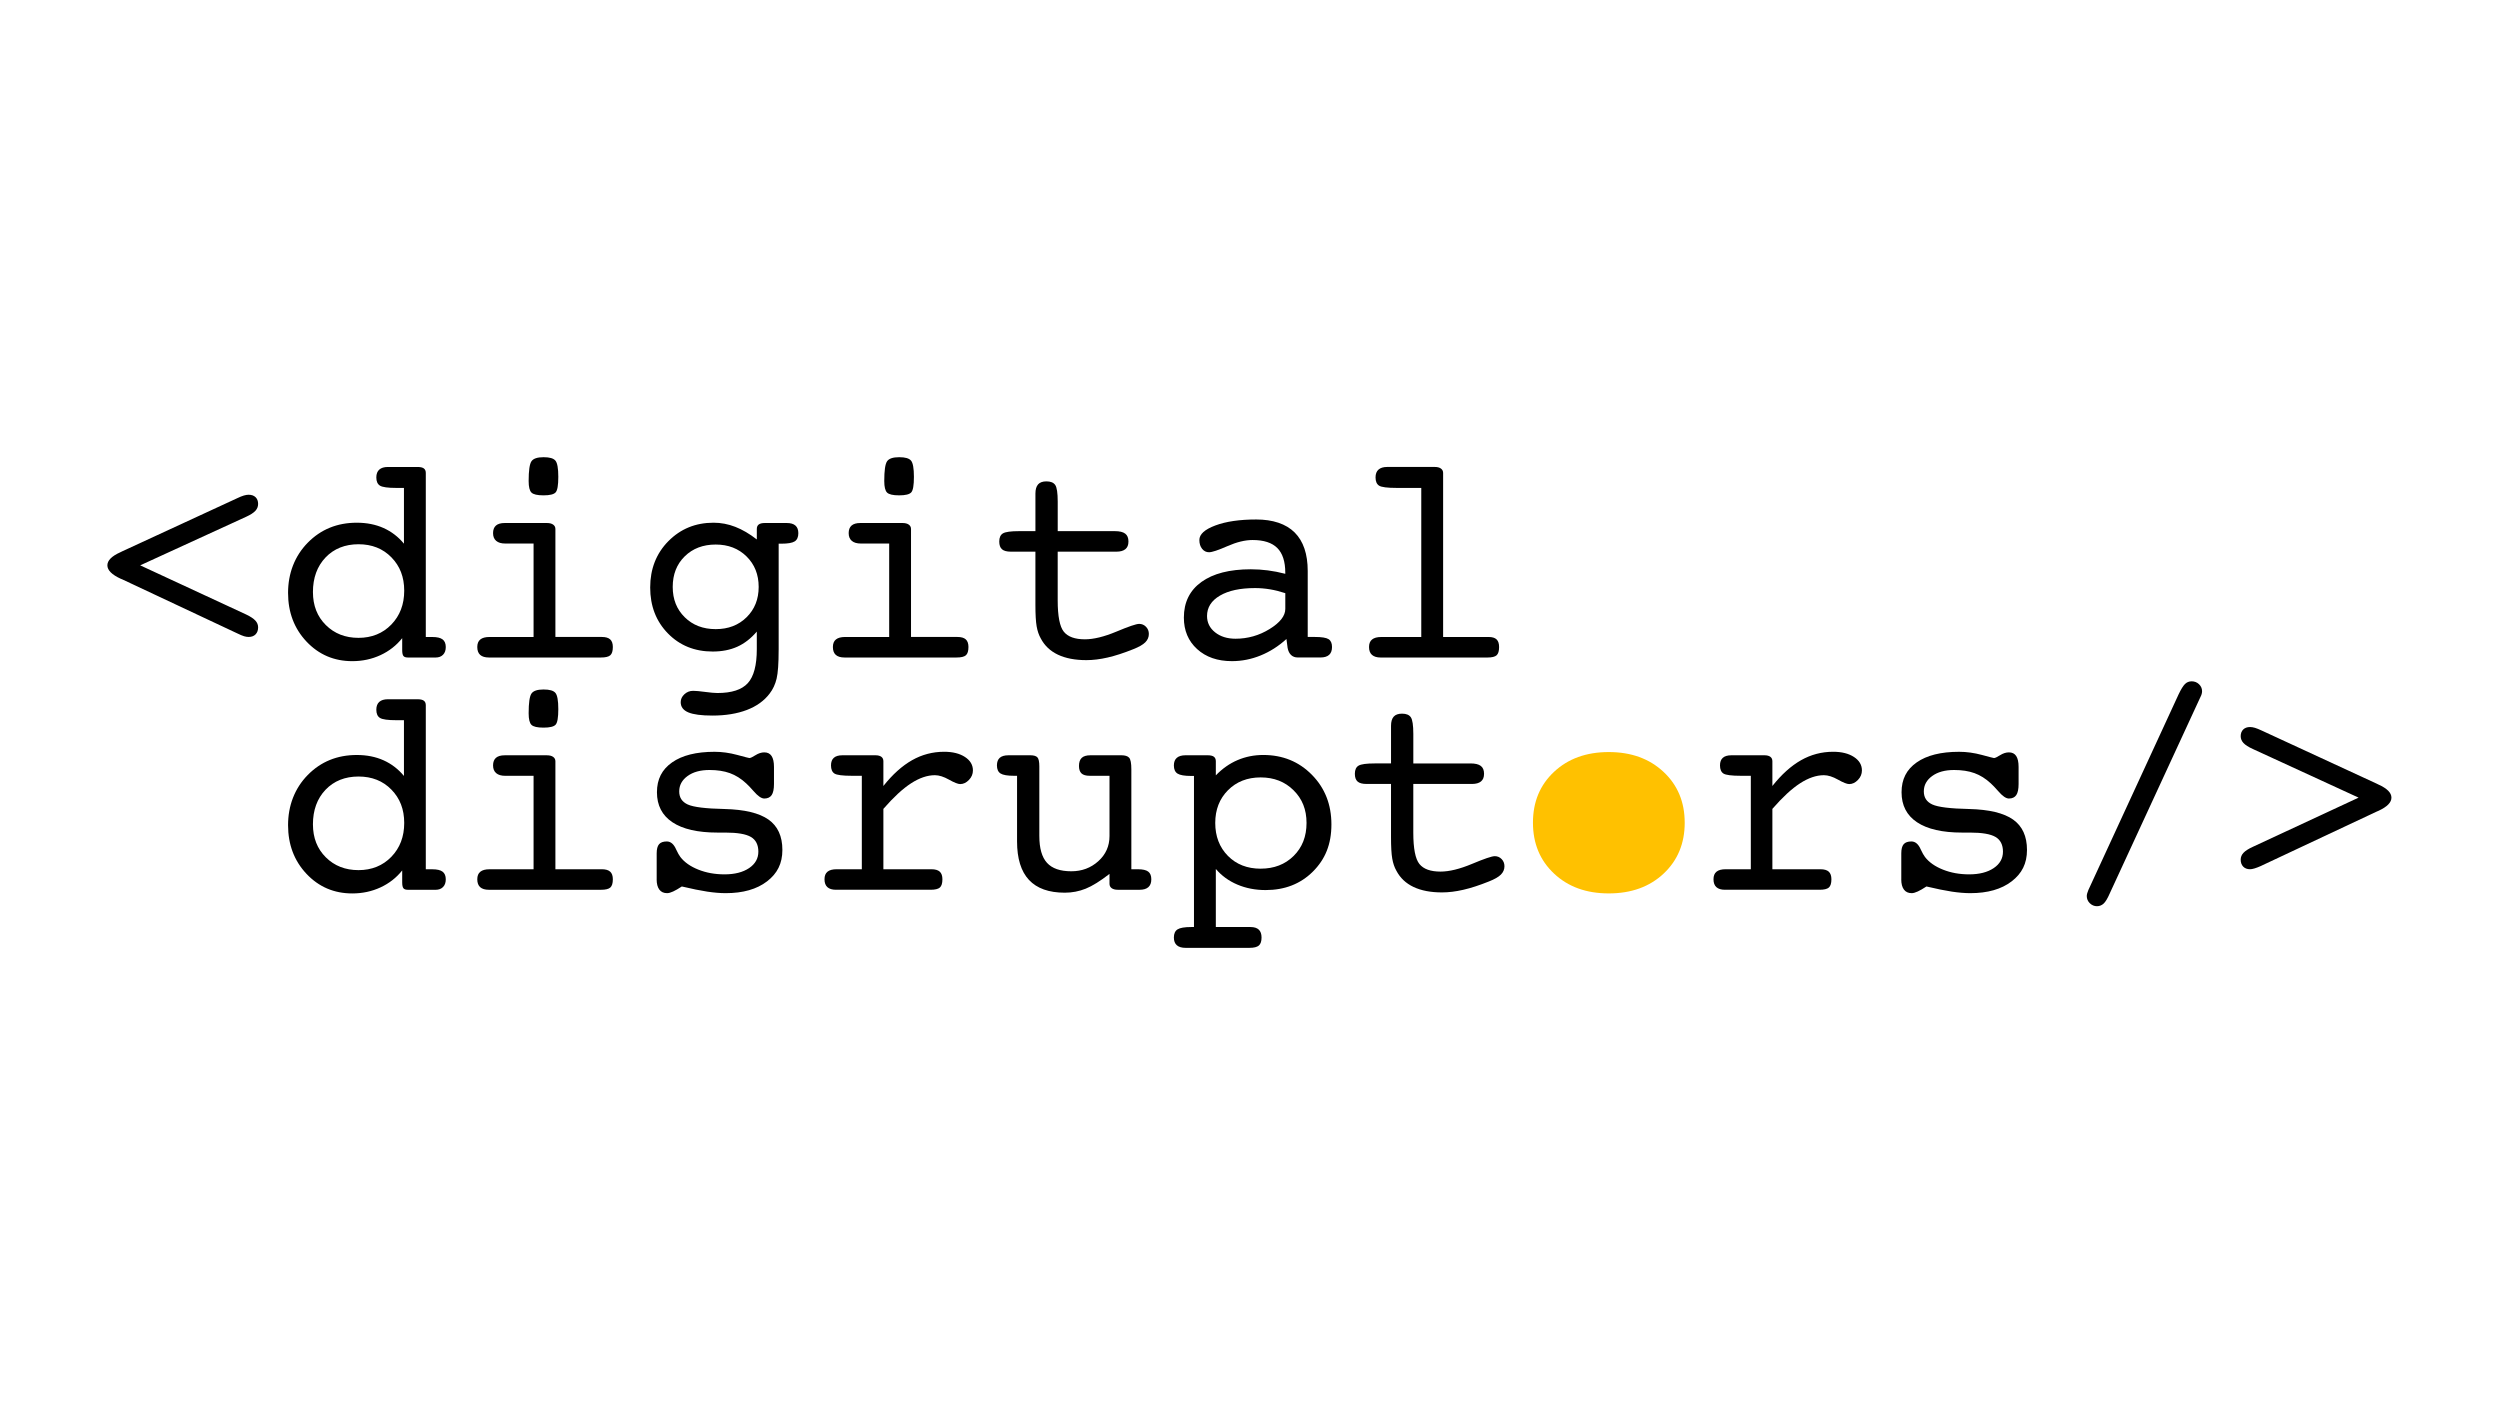 <?xml version="1.0" encoding="UTF-8"?>
<svg id="a" data-name="Layer 1" xmlns="http://www.w3.org/2000/svg" width="1920" height="1080" viewBox="0 0 1920 1080">
  <defs>
    <style>
      .b, .c {
        stroke-width: 0px;
      }

      .c {
        fill: #ffc100;
      }
    </style>
  </defs>
  <path class="c" d="m1293.86,631.81c0,15.95-5.41,28.99-16.22,39.13-10.81,10.14-24.85,15.2-42.11,15.2s-31.19-5.06-42-15.2c-10.81-10.14-16.22-23.18-16.22-39.13s5.41-28.97,16.22-39.07c10.81-10.1,24.81-15.16,42-15.16s31.2,5.07,42.05,15.21c10.85,10.14,16.27,23.13,16.27,39.01"/>
  <path class="b" d="m107.68,434.19l81.45,37.78c3.26,1.56,5.59,3.11,7,4.64,1.41,1.53,2.11,3.26,2.11,5.2,0,2.24-.65,4.03-1.94,5.37-1.3,1.34-3.1,2-5.39,2-1.04,0-2.18-.18-3.45-.55-1.25-.38-3.03-1.12-5.33-2.24l-88.32-41.48c-.3-.07-.67-.23-1.12-.44-6.81-3.13-10.22-6.56-10.22-10.29s3.33-7.08,10-10.06c.59-.3,1.04-.51,1.34-.67l88.32-40.8c2-.97,3.71-1.66,5.11-2.08,1.41-.41,2.64-.61,3.67-.61,2.29,0,4.09.63,5.39,1.9,1.29,1.26,1.94,2.98,1.94,5.15,0,2.01-.7,3.78-2.11,5.31-1.41,1.52-3.74,3.03-7,4.52l-81.45,37.34Z"/>
  <path class="b" d="m313.12,504.96c-1.56,0-2.65-.39-3.29-1.17-.62-.79-.94-2.29-.94-4.53v-9.16c-4.44,5.59-10,9.93-16.66,13.03-6.67,3.09-13.89,4.64-21.67,4.64-14,0-25.72-5.02-35.17-15.04-9.44-10.03-14.16-22.49-14.16-37.4s5.04-28.26,15.11-38.52c10.07-10.25,22.63-15.37,37.67-15.37,7.63,0,14.48,1.36,20.55,4.08,6.07,2.73,11.29,6.73,15.67,12.02v-42.82h-5.89c-6.44,0-10.61-.58-12.5-1.73-1.89-1.16-2.83-3.26-2.83-6.31,0-2.69.77-4.7,2.28-6.04,1.52-1.34,3.72-2.01,6.61-2.01h22.78c2.22,0,3.83.37,4.83,1.12,1,.74,1.5,1.9,1.5,3.47v125.99h5c3.63,0,6.26.61,7.89,1.84,1.62,1.23,2.45,3.19,2.45,5.87,0,2.54-.7,4.51-2.11,5.93-1.41,1.42-3.29,2.12-5.67,2.12h-21.44Zm-72.78-50.2c0,10.28,3.29,18.71,9.89,25.27,6.59,6.56,14.96,9.84,25.1,9.84s18.63-3.41,25.23-10.23c6.59-6.82,9.88-15.49,9.88-26s-3.28-18.89-9.83-25.6c-6.55-6.71-14.98-10.06-25.28-10.06s-18.88,3.39-25.33,10.17c-6.44,6.79-9.67,15.65-9.67,26.61"/>
  <path class="b" d="m426.55,489.19h35.66c2.89,0,5.02.61,6.39,1.85,1.37,1.23,2.06,3.19,2.06,5.87,0,3.06-.65,5.16-1.94,6.32-1.3,1.16-3.69,1.73-7.18,1.73h-86.1c-2.96,0-5.18-.68-6.67-2.01-1.48-1.34-2.22-3.36-2.22-6.04s.78-4.55,2.34-5.81c1.55-1.26,3.89-1.9,7-1.9h33.89v-71.77h-21.74c-3.05,0-5.38-.68-6.97-2.05-1.61-1.37-2.4-3.35-2.4-5.94s.74-4.53,2.22-5.83c1.48-1.29,3.7-1.94,6.67-1.94h32.55c2,0,3.57.41,4.72,1.23,1.15.82,1.72,1.94,1.72,3.36v82.94Zm-20.55-119.73c0-8.05.72-13.11,2.17-15.2,1.44-2.09,4.53-3.13,9.28-3.13s7.63.88,9.11,2.63c1.48,1.75,2.22,5.9,2.22,12.47s-.69,10.38-2.05,11.91c-1.37,1.53-4.47,2.29-9.28,2.29s-7.83-.71-9.28-2.13c-1.44-1.41-2.17-4.36-2.17-8.83"/>
  <path class="b" d="m598,499.03c0,10.43-.52,17.84-1.57,22.2-1.05,4.36-2.83,8.18-5.36,11.45-4.18,5.52-10.01,9.71-17.5,12.58-7.49,2.86-16.31,4.3-26.46,4.3-8.44,0-14.61-.82-18.5-2.45-3.88-1.64-5.83-4.25-5.83-7.83,0-2.31.95-4.34,2.83-6.09,1.89-1.75,4.13-2.63,6.72-2.63,1.99,0,5.07.28,9.23.84,4.14.56,7.29.84,9.44.84,10.96,0,18.74-2.54,23.33-7.6,4.59-5.07,6.89-13.76,6.89-26.05v-13.53c-4.52,5.3-9.52,9.17-15,11.63-5.48,2.46-11.78,3.69-18.88,3.69-13.86,0-25.32-4.64-34.39-13.92-9.07-9.28-13.61-21.03-13.61-35.27s4.67-26.19,14-35.61c9.33-9.42,20.89-14.14,34.67-14.14,5.7,0,11.27,1.06,16.72,3.19,5.44,2.13,10.95,5.35,16.5,9.68v-8.05c0-1.57.5-2.73,1.5-3.47,1-.75,2.57-1.12,4.72-1.12h16.78c2.96,0,5.18.65,6.67,1.96,1.48,1.3,2.22,3.26,2.22,5.87,0,2.98-.92,5.07-2.76,6.26-1.84,1.19-5.29,1.79-10.36,1.79h-1.99v81.49Zm-48.34-80.82c-9.7,0-17.63,3.02-23.78,9.05-6.15,6.04-9.23,13.86-9.23,23.48s3.08,17.23,9.23,23.31c6.15,6.07,14.07,9.12,23.78,9.12s17.54-3.04,23.72-9.12c6.18-6.08,9.28-13.84,9.28-23.31s-3.1-17.25-9.28-23.36c-6.18-6.11-14.09-9.17-23.72-9.17"/>
  <path class="b" d="m699.66,489.19h35.66c2.89,0,5.02.61,6.39,1.85,1.37,1.23,2.06,3.19,2.06,5.87,0,3.06-.65,5.16-1.94,6.32-1.3,1.16-3.69,1.73-7.18,1.73h-86.1c-2.96,0-5.18-.68-6.67-2.01-1.48-1.34-2.22-3.36-2.22-6.04s.78-4.55,2.34-5.81c1.55-1.26,3.89-1.9,7-1.9h33.89v-71.77h-21.74c-3.05,0-5.38-.68-6.97-2.05-1.61-1.37-2.4-3.35-2.4-5.94s.74-4.53,2.22-5.83c1.48-1.29,3.7-1.94,6.67-1.94h32.55c2,0,3.57.41,4.72,1.23,1.15.82,1.72,1.94,1.72,3.36v82.94Zm-20.55-119.73c0-8.05.72-13.11,2.17-15.2,1.44-2.09,4.53-3.13,9.28-3.13s7.63.88,9.11,2.63c1.48,1.75,2.22,5.9,2.22,12.47s-.68,10.38-2.05,11.91c-1.37,1.53-4.47,2.29-9.28,2.29s-7.83-.71-9.28-2.13c-1.44-1.41-2.17-4.36-2.17-8.83"/>
  <path class="b" d="m856.21,407.92c3.63,0,6.27.63,7.94,1.91,1.67,1.26,2.5,3.28,2.5,6.03s-.78,4.57-2.34,5.88c-1.55,1.3-3.88,1.95-7,1.95h-45v37.34c0,12.22,1.57,20.27,4.72,24.15,3.15,3.87,8.54,5.81,16.17,5.81,6.73,0,14.81-1.98,24.22-5.92,9.41-3.95,15.23-5.93,17.45-5.93,2.07,0,3.83.75,5.28,2.24,1.44,1.49,2.17,3.32,2.17,5.48,0,2.46-.91,4.6-2.73,6.43-1.81,1.82-4.91,3.59-9.28,5.31-7.26,2.91-13.79,5.04-19.61,6.37-5.82,1.35-11.28,2.01-16.39,2.01-8.67,0-15.94-1.4-21.83-4.19-5.89-2.8-10.27-6.95-13.16-12.47-1.49-2.61-2.55-5.7-3.17-9.28-.63-3.57-.95-9.09-.95-16.55v-40.81h-18.88c-3.11,0-5.37-.61-6.78-1.84-1.41-1.23-2.11-3.22-2.11-5.98,0-3.05.96-5.14,2.89-6.26,1.92-1.12,6.04-1.68,12.33-1.68h12.56v-28.84c0-3.2.69-5.57,2.06-7.1,1.37-1.52,3.5-2.29,6.39-2.29,3.26,0,5.52.94,6.77,2.8,1.26,1.86,1.9,6.11,1.9,12.75v22.69h43.89Z"/>
  <path class="b" d="m987.98,490.76c-6.07,5.52-12.68,9.73-19.83,12.64-7.15,2.91-14.5,4.36-22.05,4.36-11.04,0-19.95-3.1-26.73-9.28-6.77-6.18-10.16-14.23-10.16-24.15,0-11.78,4.5-20.91,13.5-27.4,9-6.48,21.65-9.72,37.94-9.72,4.3,0,8.63.28,13,.84,4.37.56,8.86,1.44,13.45,2.63v-.79c0-8.57-2.04-14.9-6.11-19-4.08-4.1-10.41-6.16-19-6.16-5.78,0-12.22,1.57-19.33,4.7-7.11,3.12-11.82,4.69-14.11,4.69-2.15,0-3.93-.88-5.33-2.63-1.41-1.75-2.11-4.01-2.11-6.77,0-4.4,4.1-8.11,12.28-11.17,8.19-3.06,18.65-4.59,31.39-4.59s22.88,3.34,29.55,10.01c6.66,6.67,10,16.53,10,29.56v50.65h5.44c5.25,0,8.77.56,10.55,1.68,1.78,1.12,2.67,3.12,2.67,6.03,0,2.69-.74,4.7-2.22,6.04-1.49,1.34-3.71,2.01-6.67,2.01h-17.44c-2.08,0-3.78-.63-5.12-1.9-1.33-1.27-2.22-3.1-2.66-5.48l-.89-6.82Zm-.88-35.21c-4.07-1.34-8.02-2.33-11.83-2.96-3.82-.63-7.61-.95-11.39-.95-11.4,0-20.41,1.93-27,5.81-6.59,3.87-9.88,9.09-9.88,15.64,0,5.07,2.05,9.24,6.17,12.53,4.11,3.28,9.35,4.92,15.71,4.92,9.41,0,18.13-2.48,26.17-7.44,8.04-4.96,12.06-10.12,12.06-15.48v-12.08Z"/>
  <path class="b" d="m1091.53,374.72h-18.89c-7.18,0-11.68-.58-13.49-1.73-1.81-1.16-2.73-3.26-2.73-6.32,0-2.68.76-4.69,2.28-6.03,1.52-1.34,3.72-2.02,6.61-2.02h36.67c2,0,3.56.42,4.67,1.24,1.11.82,1.67,1.94,1.67,3.35v125.99h34.89c2.82,0,4.86.61,6.16,1.85,1.29,1.23,1.94,3.19,1.94,5.87,0,3.05-.63,5.16-1.89,6.32-1.26,1.16-3.63,1.73-7.11,1.73h-82c-2.89,0-5.09-.68-6.61-2.01-1.53-1.35-2.28-3.36-2.28-6.04s.79-4.55,2.34-5.81c1.55-1.26,3.89-1.9,7-1.9h30.78v-114.47Z"/>
  <path class="b" d="m313.12,683.35c-1.56,0-2.65-.39-3.29-1.17-.62-.79-.94-2.29-.94-4.53v-9.16c-4.44,5.59-10,9.93-16.66,13.03-6.67,3.09-13.89,4.64-21.67,4.64-14,0-25.72-5.02-35.17-15.04-9.44-10.03-14.16-22.49-14.16-37.4s5.04-28.26,15.11-38.52c10.07-10.25,22.63-15.37,37.67-15.37,7.63,0,14.48,1.36,20.55,4.08,6.07,2.73,11.29,6.73,15.67,12.02v-42.82h-5.89c-6.44,0-10.61-.58-12.5-1.73-1.89-1.16-2.83-3.26-2.83-6.31,0-2.69.77-4.7,2.28-6.04,1.52-1.34,3.72-2.01,6.61-2.01h22.78c2.22,0,3.83.37,4.83,1.12,1,.74,1.5,1.9,1.5,3.47v125.99h5c3.63,0,6.26.61,7.89,1.84,1.62,1.23,2.45,3.19,2.45,5.87,0,2.54-.7,4.51-2.11,5.93-1.41,1.42-3.29,2.12-5.67,2.12h-21.44Zm-72.78-50.2c0,10.28,3.29,18.71,9.89,25.27,6.59,6.56,14.96,9.84,25.1,9.84s18.63-3.41,25.23-10.23c6.59-6.82,9.88-15.49,9.88-26s-3.28-18.89-9.83-25.6c-6.55-6.71-14.98-10.06-25.28-10.06s-18.88,3.39-25.33,10.17c-6.44,6.79-9.67,15.65-9.67,26.61"/>
  <path class="b" d="m426.55,667.58h35.66c2.89,0,5.02.61,6.39,1.85,1.37,1.23,2.06,3.19,2.06,5.87,0,3.06-.65,5.16-1.94,6.32-1.3,1.16-3.69,1.73-7.18,1.73h-86.1c-2.96,0-5.18-.68-6.67-2.01-1.48-1.34-2.22-3.36-2.22-6.04s.78-4.55,2.34-5.81c1.55-1.26,3.89-1.9,7-1.9h33.89v-71.77h-21.74c-3.05,0-5.38-.68-6.97-2.05-1.61-1.37-2.4-3.35-2.4-5.94s.74-4.53,2.22-5.83c1.48-1.29,3.7-1.94,6.67-1.94h32.55c2,0,3.57.41,4.72,1.23,1.15.82,1.72,1.94,1.72,3.36v82.94Zm-20.55-119.73c0-8.05.72-13.11,2.17-15.2,1.44-2.09,4.53-3.13,9.28-3.13s7.63.88,9.11,2.63c1.48,1.75,2.22,5.9,2.22,12.47s-.69,10.38-2.05,11.91c-1.37,1.53-4.47,2.29-9.28,2.29s-7.83-.71-9.28-2.13c-1.44-1.41-2.17-4.36-2.17-8.83"/>
  <path class="b" d="m504.33,675.3v-19.89c0-3.29.61-5.63,1.83-7.05,1.22-1.42,3.2-2.12,5.95-2.12,3.03,0,5.44,2.09,7.22,6.26,1.18,2.53,2.26,4.43,3.22,5.7,3.11,4.03,7.7,7.25,13.77,9.67,6.07,2.43,12.78,3.64,20.11,3.64,7.85,0,14.14-1.61,18.88-4.81,4.75-3.2,7.11-7.41,7.11-12.63s-1.9-9.05-5.72-11.29c-3.81-2.24-10.35-3.36-19.61-3.36h-6.11c-15.11,0-26.63-2.65-34.55-7.93-7.93-5.29-11.89-12.97-11.89-23.03s3.86-17.48,11.61-22.92c7.74-5.44,18.61-8.16,32.6-8.16,5.7,0,11.52.8,17.45,2.4,5.92,1.61,9.04,2.4,9.33,2.4.81,0,2.37-.72,4.67-2.18,2.29-1.45,4.56-2.18,6.78-2.18,2.52,0,4.39.94,5.61,2.8,1.22,1.86,1.83,4.66,1.83,8.39v13.08c0,3.95-.6,6.8-1.78,8.55-1.19,1.75-3.08,2.63-5.67,2.63-2.22,0-4.96-1.9-8.22-5.7-2.29-2.61-4.19-4.59-5.67-5.93-3.93-3.65-8.11-6.27-12.56-7.88-4.44-1.6-9.66-2.4-15.66-2.4-6.97,0-12.57,1.54-16.83,4.64-4.26,3.1-6.39,7.02-6.39,11.79s2.18,8.05,6.55,10.06c4.38,2.01,13.78,3.17,28.23,3.47,15.41.38,26.66,3.08,33.78,8.11s10.67,12.8,10.67,23.31-3.93,18.12-11.78,24.15c-7.85,6.04-18.45,9.06-31.78,9.06-4.22,0-8.93-.4-14.11-1.17-5.18-.79-11.71-2.11-19.55-3.97-2.6,1.72-4.82,3-6.67,3.85-1.85.86-3.4,1.29-4.67,1.29-2.59,0-4.58-.92-5.94-2.74-1.37-1.82-2.06-4.45-2.06-7.88"/>
  <path class="b" d="m678.44,667.58h36.89c2.89,0,5.02.61,6.39,1.84,1.36,1.24,2.05,3.19,2.05,5.88,0,3.05-.65,5.15-1.94,6.31-1.3,1.16-3.69,1.73-7.17,1.73h-72.66c-2.89,0-5.08-.67-6.56-2.01-1.48-1.34-2.22-3.35-2.22-6.03s.76-4.55,2.28-5.81c1.52-1.27,3.86-1.91,7.05-1.91h19.33v-71.77h-7.56c-7.18,0-11.66-.58-13.44-1.72-1.78-1.15-2.67-3.23-2.67-6.27,0-2.59.72-4.53,2.17-5.82,1.44-1.3,3.65-1.95,6.62-1.95h25.33c2,0,3.52.4,4.56,1.18,1.04.78,1.55,1.91,1.55,3.4v19.01c7.04-8.87,14.37-15.46,22-19.79,7.63-4.32,15.85-6.49,24.67-6.49,6.59,0,11.92,1.34,15.99,4,4.08,2.67,6.11,6.12,6.11,10.33,0,2.74-1.01,5.17-3.05,7.3-2.04,2.12-4.28,3.19-6.72,3.19-1.71,0-4.58-1.14-8.61-3.41-4.03-2.27-7.65-3.41-10.83-3.41-5.78,0-11.87,2.08-18.28,6.22-6.41,4.14-13.49,10.69-21.28,19.65v46.35Z"/>
  <path class="b" d="m798.21,642.09c0,9.39,1.96,16.25,5.89,20.57,3.93,4.32,10.15,6.48,18.67,6.48,8.08,0,14.98-2.57,20.72-7.73,5.74-5.15,8.61-11.6,8.61-19.37v-46.24h-15.23c-2.89,0-4.97-.6-6.27-1.82-1.3-1.23-1.94-3.13-1.94-5.72,0-2.81.7-4.88,2.11-6.21,1.4-1.34,3.66-2,6.77-2h23.67c2.82,0,4.79.61,5.95,1.85,1.15,1.23,1.72,4.22,1.72,9v76.69h5.11c3.63,0,6.24.6,7.83,1.79,1.6,1.19,2.39,3.17,2.39,5.92s-.76,4.69-2.27,6.04c-1.53,1.34-3.72,2.01-6.61,2.01h-16.89c-2,0-3.56-.41-4.68-1.23-1.11-.82-1.66-1.94-1.66-3.36v-7.6c-7.11,5.52-13.21,9.3-18.28,11.35-5.07,2.05-10.43,3.08-16.06,3.08-12.22,0-21.38-3.27-27.49-9.79-6.11-6.54-9.17-16.4-9.17-29.61v-50.38h-2.33c-5.04,0-8.48-.59-10.34-1.77-1.85-1.18-2.78-3.26-2.78-6.22,0-2.59.72-4.53,2.17-5.83,1.44-1.29,3.68-1.94,6.72-1.94h16.78c2.59,0,4.39.52,5.39,1.57.99,1.04,1.5,3.35,1.5,6.93v53.54Z"/>
  <path class="b" d="m933.76,711.96h26.66c2.82,0,4.93.68,6.34,2.01,1.41,1.34,2.11,3.36,2.11,6.04,0,2.91-.69,4.96-2.06,6.15-1.37,1.19-3.79,1.79-7.28,1.79h-49c-2.96,0-5.2-.67-6.72-2-1.53-1.34-2.27-3.32-2.27-5.93,0-2.98.94-5.06,2.83-6.26,1.9-1.2,5.39-1.8,10.51-1.8h2.1v-116.03h-2.1c-5.12,0-8.61-.6-10.51-1.79-1.89-1.19-2.83-3.29-2.83-6.26,0-2.61.75-4.57,2.27-5.87,1.52-1.31,3.76-1.96,6.72-1.96h16.89c2.23,0,3.84.37,4.84,1.12,1,.75,1.5,1.9,1.5,3.47v10.84c5.04-5.22,10.62-9.13,16.73-11.73,6.11-2.61,12.68-3.92,19.72-3.92,14.88,0,27.33,5.07,37.32,15.21,10,10.14,15,22.85,15,38.12s-4.74,26.75-14.22,36.22c-9.49,9.46-21.6,14.2-36.33,14.2-7.85,0-15.08-1.4-21.67-4.2-6.59-2.79-12.11-6.8-16.55-12.01v44.6Zm34.44-44.83c10.29,0,18.74-3.26,25.33-9.78,6.6-6.52,9.89-14.96,9.89-25.32s-3.31-18.5-9.95-25.09c-6.63-6.6-15.06-9.89-25.27-9.89s-18.59,3.28-25.11,9.83c-6.52,6.56-9.78,14.95-9.78,25.16s3.24,18.71,9.72,25.27c6.48,6.56,14.87,9.84,25.17,9.84"/>
  <path class="b" d="m1129.31,586.31c3.63,0,6.27.63,7.94,1.91,1.67,1.26,2.5,3.28,2.5,6.03s-.78,4.57-2.34,5.88c-1.55,1.3-3.88,1.95-7,1.95h-45v37.34c0,12.22,1.57,20.27,4.72,24.15,3.15,3.88,8.54,5.81,16.17,5.81,6.73,0,14.81-1.98,24.22-5.92,9.41-3.95,15.23-5.93,17.45-5.93,2.07,0,3.83.75,5.28,2.24,1.44,1.49,2.17,3.32,2.17,5.48,0,2.46-.91,4.6-2.73,6.43-1.81,1.83-4.91,3.59-9.28,5.31-7.26,2.91-13.79,5.04-19.61,6.37-5.82,1.35-11.28,2.01-16.39,2.01-8.67,0-15.94-1.4-21.83-4.19-5.89-2.8-10.27-6.95-13.16-12.47-1.49-2.61-2.55-5.7-3.17-9.28-.63-3.57-.95-9.09-.95-16.55v-40.81h-18.88c-3.11,0-5.37-.61-6.78-1.84-1.41-1.23-2.11-3.22-2.11-5.98,0-3.05.96-5.14,2.89-6.26,1.92-1.12,6.04-1.68,12.33-1.68h12.56v-28.84c0-3.2.69-5.57,2.06-7.1,1.37-1.52,3.5-2.29,6.39-2.29,3.26,0,5.52.94,6.77,2.8,1.26,1.86,1.9,6.11,1.9,12.75v22.69h43.89Z"/>
  <path class="b" d="m1361.19,667.58h36.89c2.89,0,5.02.61,6.39,1.84,1.36,1.24,2.05,3.19,2.05,5.88,0,3.05-.65,5.15-1.94,6.31-1.3,1.16-3.69,1.73-7.17,1.73h-72.66c-2.89,0-5.08-.67-6.56-2.01-1.48-1.34-2.22-3.35-2.22-6.03s.76-4.55,2.28-5.81c1.52-1.27,3.86-1.91,7.05-1.91h19.33v-71.77h-7.56c-7.18,0-11.66-.58-13.44-1.72-1.78-1.15-2.67-3.23-2.67-6.27,0-2.59.72-4.53,2.17-5.82,1.44-1.3,3.65-1.95,6.62-1.95h25.33c2,0,3.52.4,4.56,1.18,1.04.78,1.55,1.91,1.55,3.4v19.01c7.04-8.87,14.37-15.46,22-19.79,7.63-4.32,15.85-6.49,24.67-6.49,6.59,0,11.92,1.34,15.99,4,4.08,2.67,6.11,6.12,6.11,10.33,0,2.74-1.01,5.17-3.05,7.3-2.04,2.12-4.28,3.19-6.72,3.19-1.71,0-4.58-1.14-8.61-3.41-4.03-2.27-7.65-3.41-10.83-3.41-5.78,0-11.87,2.08-18.28,6.22-6.41,4.14-13.49,10.69-21.28,19.65v46.35Z"/>
  <path class="b" d="m1460.19,675.3v-19.89c0-3.29.61-5.63,1.83-7.05,1.22-1.42,3.2-2.12,5.95-2.12,3.03,0,5.44,2.09,7.22,6.26,1.18,2.53,2.26,4.43,3.22,5.7,3.11,4.03,7.7,7.25,13.77,9.67,6.07,2.43,12.78,3.64,20.11,3.64,7.85,0,14.14-1.61,18.88-4.81,4.75-3.2,7.11-7.41,7.11-12.63s-1.9-9.05-5.72-11.29c-3.81-2.24-10.35-3.36-19.61-3.36h-6.11c-15.11,0-26.63-2.65-34.55-7.93-7.93-5.29-11.89-12.97-11.89-23.03s3.86-17.48,11.61-22.92c7.74-5.44,18.61-8.16,32.6-8.16,5.7,0,11.52.8,17.45,2.4,5.92,1.61,9.04,2.4,9.33,2.4.81,0,2.37-.72,4.67-2.18,2.29-1.45,4.56-2.18,6.78-2.18,2.52,0,4.39.94,5.61,2.8,1.22,1.86,1.83,4.66,1.83,8.39v13.08c0,3.95-.6,6.8-1.78,8.55-1.19,1.75-3.08,2.63-5.67,2.63-2.22,0-4.96-1.9-8.22-5.7-2.29-2.61-4.19-4.59-5.67-5.93-3.93-3.65-8.11-6.27-12.56-7.88-4.44-1.6-9.66-2.4-15.66-2.4-6.97,0-12.57,1.54-16.83,4.64-4.26,3.1-6.39,7.02-6.39,11.79s2.18,8.05,6.55,10.06c4.38,2.01,13.78,3.17,28.23,3.47,15.41.38,26.66,3.08,33.78,8.11,7.11,5.03,10.67,12.8,10.67,23.31s-3.93,18.12-11.78,24.15c-7.85,6.04-18.45,9.06-31.78,9.06-4.22,0-8.93-.4-14.11-1.17-5.18-.79-11.71-2.11-19.55-3.97-2.6,1.72-4.82,3-6.67,3.85-1.85.86-3.4,1.29-4.67,1.29-2.59,0-4.58-.92-5.94-2.74-1.37-1.82-2.06-4.45-2.06-7.88"/>
  <path class="b" d="m1620.19,686.36c-1.63,3.73-3.17,6.26-4.61,7.6-1.44,1.34-3.17,2.01-5.16,2.01s-3.89-.77-5.44-2.29c-1.56-1.53-2.34-3.38-2.34-5.53,0-.6.12-1.28.33-2.07.23-.79.52-1.63.89-2.52l69.33-150.36c1.85-3.87,3.48-6.5,4.88-7.88,1.41-1.37,3.11-2.07,5.11-2.07,2.23,0,4.12.75,5.67,2.24,1.55,1.49,2.34,3.28,2.34,5.36,0,.6-.1,1.27-.28,2.01-.19.75-.46,1.45-.83,2.13l-69.89,151.36Z"/>
  <path class="b" d="m1811.4,612.58l-81.22-37.34c-3.41-1.56-5.81-3.11-7.22-4.64-1.41-1.53-2.11-3.26-2.11-5.19,0-2.17.65-3.88,1.94-5.15,1.3-1.27,3.06-1.9,5.28-1.9,1.11,0,2.36.21,3.72.61,1.37.42,3.1,1.1,5.17,2.08l88.32,40.8c.3.15.75.37,1.34.67,6.67,2.99,10,6.34,10,10.06s-3.26,7-9.78,10.06c-.74.3-1.26.51-1.56.67l-88.32,41.48-.44.23c-3.85,1.72-6.67,2.56-8.45,2.56-2.22,0-3.98-.67-5.28-2-1.29-1.34-1.94-3.13-1.94-5.37,0-1.94.7-3.67,2.11-5.2,1.41-1.53,3.81-3.08,7.22-4.64l81.22-37.78Z"/>
</svg>